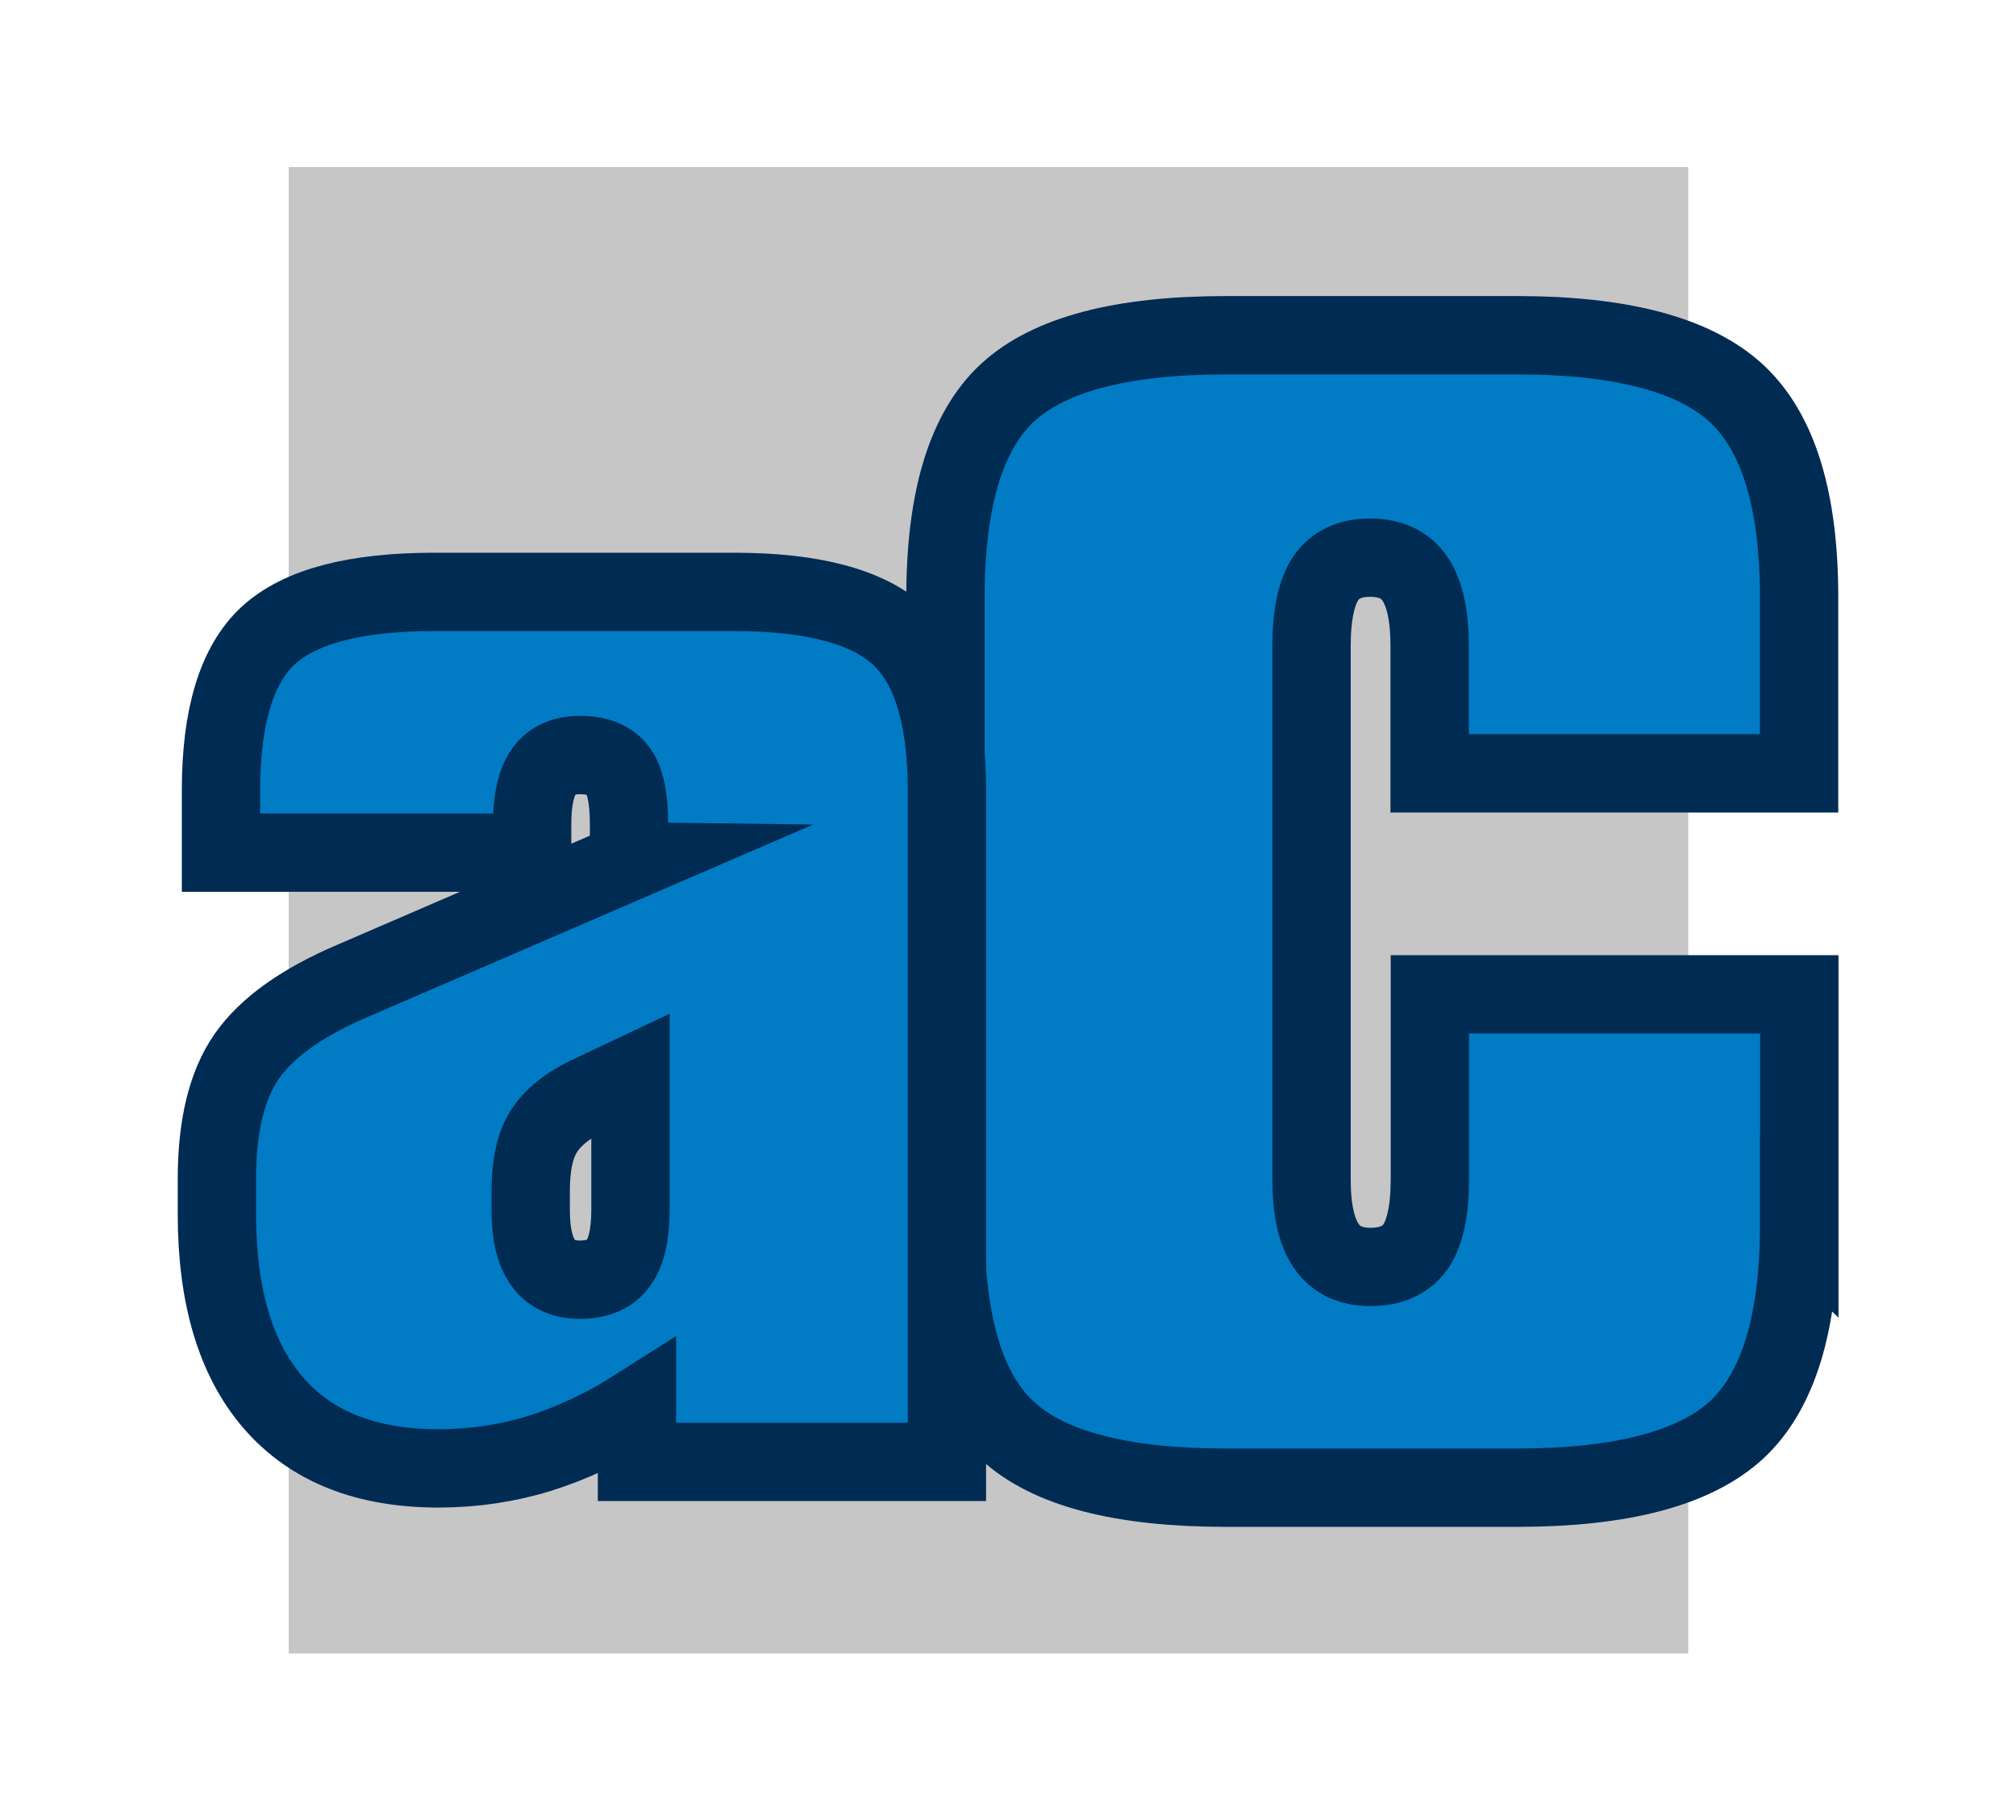 <?xml version="1.0" encoding="UTF-8"?>
<svg data-bbox="9 6.93 65.66 61.68" viewBox="0 0 83.65 75.53" xmlns="http://www.w3.org/2000/svg" data-type="ugc">
    <g>
        <path fill="#c6c6c6" d="M70.05 6.93v61.68H11.98V6.93h58.07z"/>
        <path d="M74.65 50.85c0 4.05-.87 6.88-2.59 8.48-1.74 1.6-4.78 2.4-9.11 2.4H50.87c-4.32 0-7.34-.78-9.06-2.36-1.73-1.58-2.58-4.42-2.58-8.51V24.78c0-4.07.86-6.9 2.58-8.49 1.73-1.59 4.74-2.38 9.06-2.38h12.08c4.33 0 7.37.81 9.11 2.42 1.73 1.61 2.59 4.43 2.59 8.45v7.31H59.32v-5.28c0-1.27-.2-2.18-.6-2.78-.4-.6-1.03-.89-1.87-.89s-1.46.29-1.85.87c-.38.58-.58 1.51-.58 2.81v22.12c0 1.24.2 2.15.6 2.74.4.6 1.02.89 1.84.89.87 0 1.5-.29 1.89-.86.38-.57.58-1.49.58-2.78v-7.67h15.33v9.6Z" fill="#007bc4"/>
        <path d="M74.65 50.85c0 4.05-.87 6.88-2.59 8.48-1.74 1.6-4.78 2.4-9.11 2.4H50.87c-4.32 0-7.34-.78-9.06-2.36-1.73-1.58-2.58-4.42-2.58-8.51V24.78c0-4.07.86-6.9 2.58-8.49 1.73-1.59 4.74-2.38 9.06-2.38h12.08c4.33 0 7.37.81 9.11 2.42 1.73 1.61 2.59 4.43 2.59 8.45v7.31H59.32v-5.28c0-1.27-.2-2.18-.6-2.78-.4-.6-1.03-.89-1.87-.89s-1.46.29-1.85.87c-.38.58-.58 1.51-.58 2.81v22.12c0 1.24.2 2.15.6 2.74.4.6 1.02.89 1.84.89.87 0 1.5-.29 1.89-.86.38-.57.58-1.49.58-2.78v-7.67h15.33v9.6Z" fill="none" stroke="#002b53" stroke-miterlimit="10" stroke-width="3.25"/>
        <path d="M26.1 35.74V34.2c0-1.06-.15-1.81-.47-2.24-.31-.42-.84-.63-1.57-.63-.68 0-1.18.23-1.5.69-.32.46-.48 1.18-.48 2.18v1.18H9.17v-2.59c0-3.06.65-5.21 1.96-6.42 1.32-1.21 3.61-1.81 6.9-1.81h12.43c3.26 0 5.55.61 6.87 1.83 1.31 1.22 1.96 3.36 1.96 6.4v27.87H26.43V58.4c-1.35.86-2.71 1.49-4.05 1.91-1.33.41-2.74.62-4.18.62-3 0-5.27-.9-6.84-2.7C9.79 56.43 9 53.81 9 50.38v-1.46c0-2.2.41-3.9 1.24-5.09.83-1.19 2.29-2.24 4.41-3.14l11.46-4.95Zm.06 14.47v-5.58l-1.82.86c-.85.42-1.44.91-1.79 1.48-.35.56-.53 1.38-.53 2.45v.79c0 .98.17 1.7.51 2.18.34.48.86.71 1.53.71.73 0 1.27-.23 1.6-.69.33-.46.5-1.19.5-2.21Z" fill="#007bc4"/>
        <path d="M26.1 35.74V34.2c0-1.06-.15-1.81-.47-2.24-.31-.42-.84-.63-1.57-.63-.68 0-1.18.23-1.5.69-.32.46-.48 1.18-.48 2.18v1.18H9.17v-2.59c0-3.06.65-5.21 1.96-6.42 1.32-1.21 3.61-1.81 6.9-1.81h12.43c3.26 0 5.55.61 6.87 1.83 1.31 1.22 1.96 3.36 1.96 6.4v27.87H26.43V58.4c-1.35.86-2.71 1.49-4.05 1.91-1.33.41-2.74.62-4.18.62-3 0-5.27-.9-6.84-2.7C9.79 56.43 9 53.81 9 50.38v-1.46c0-2.2.41-3.9 1.24-5.09.83-1.19 2.29-2.24 4.41-3.14l11.46-4.95Zm.06 14.47v-5.58l-1.82.86c-.85.42-1.44.91-1.79 1.48-.35.56-.53 1.38-.53 2.45v.79c0 .98.17 1.7.51 2.18.34.48.86.71 1.53.71.73 0 1.27-.23 1.6-.69.33-.46.5-1.19.5-2.21Z" fill="none" stroke="#002b53" stroke-miterlimit="10" stroke-width="3.25"/>
    </g>
</svg>
